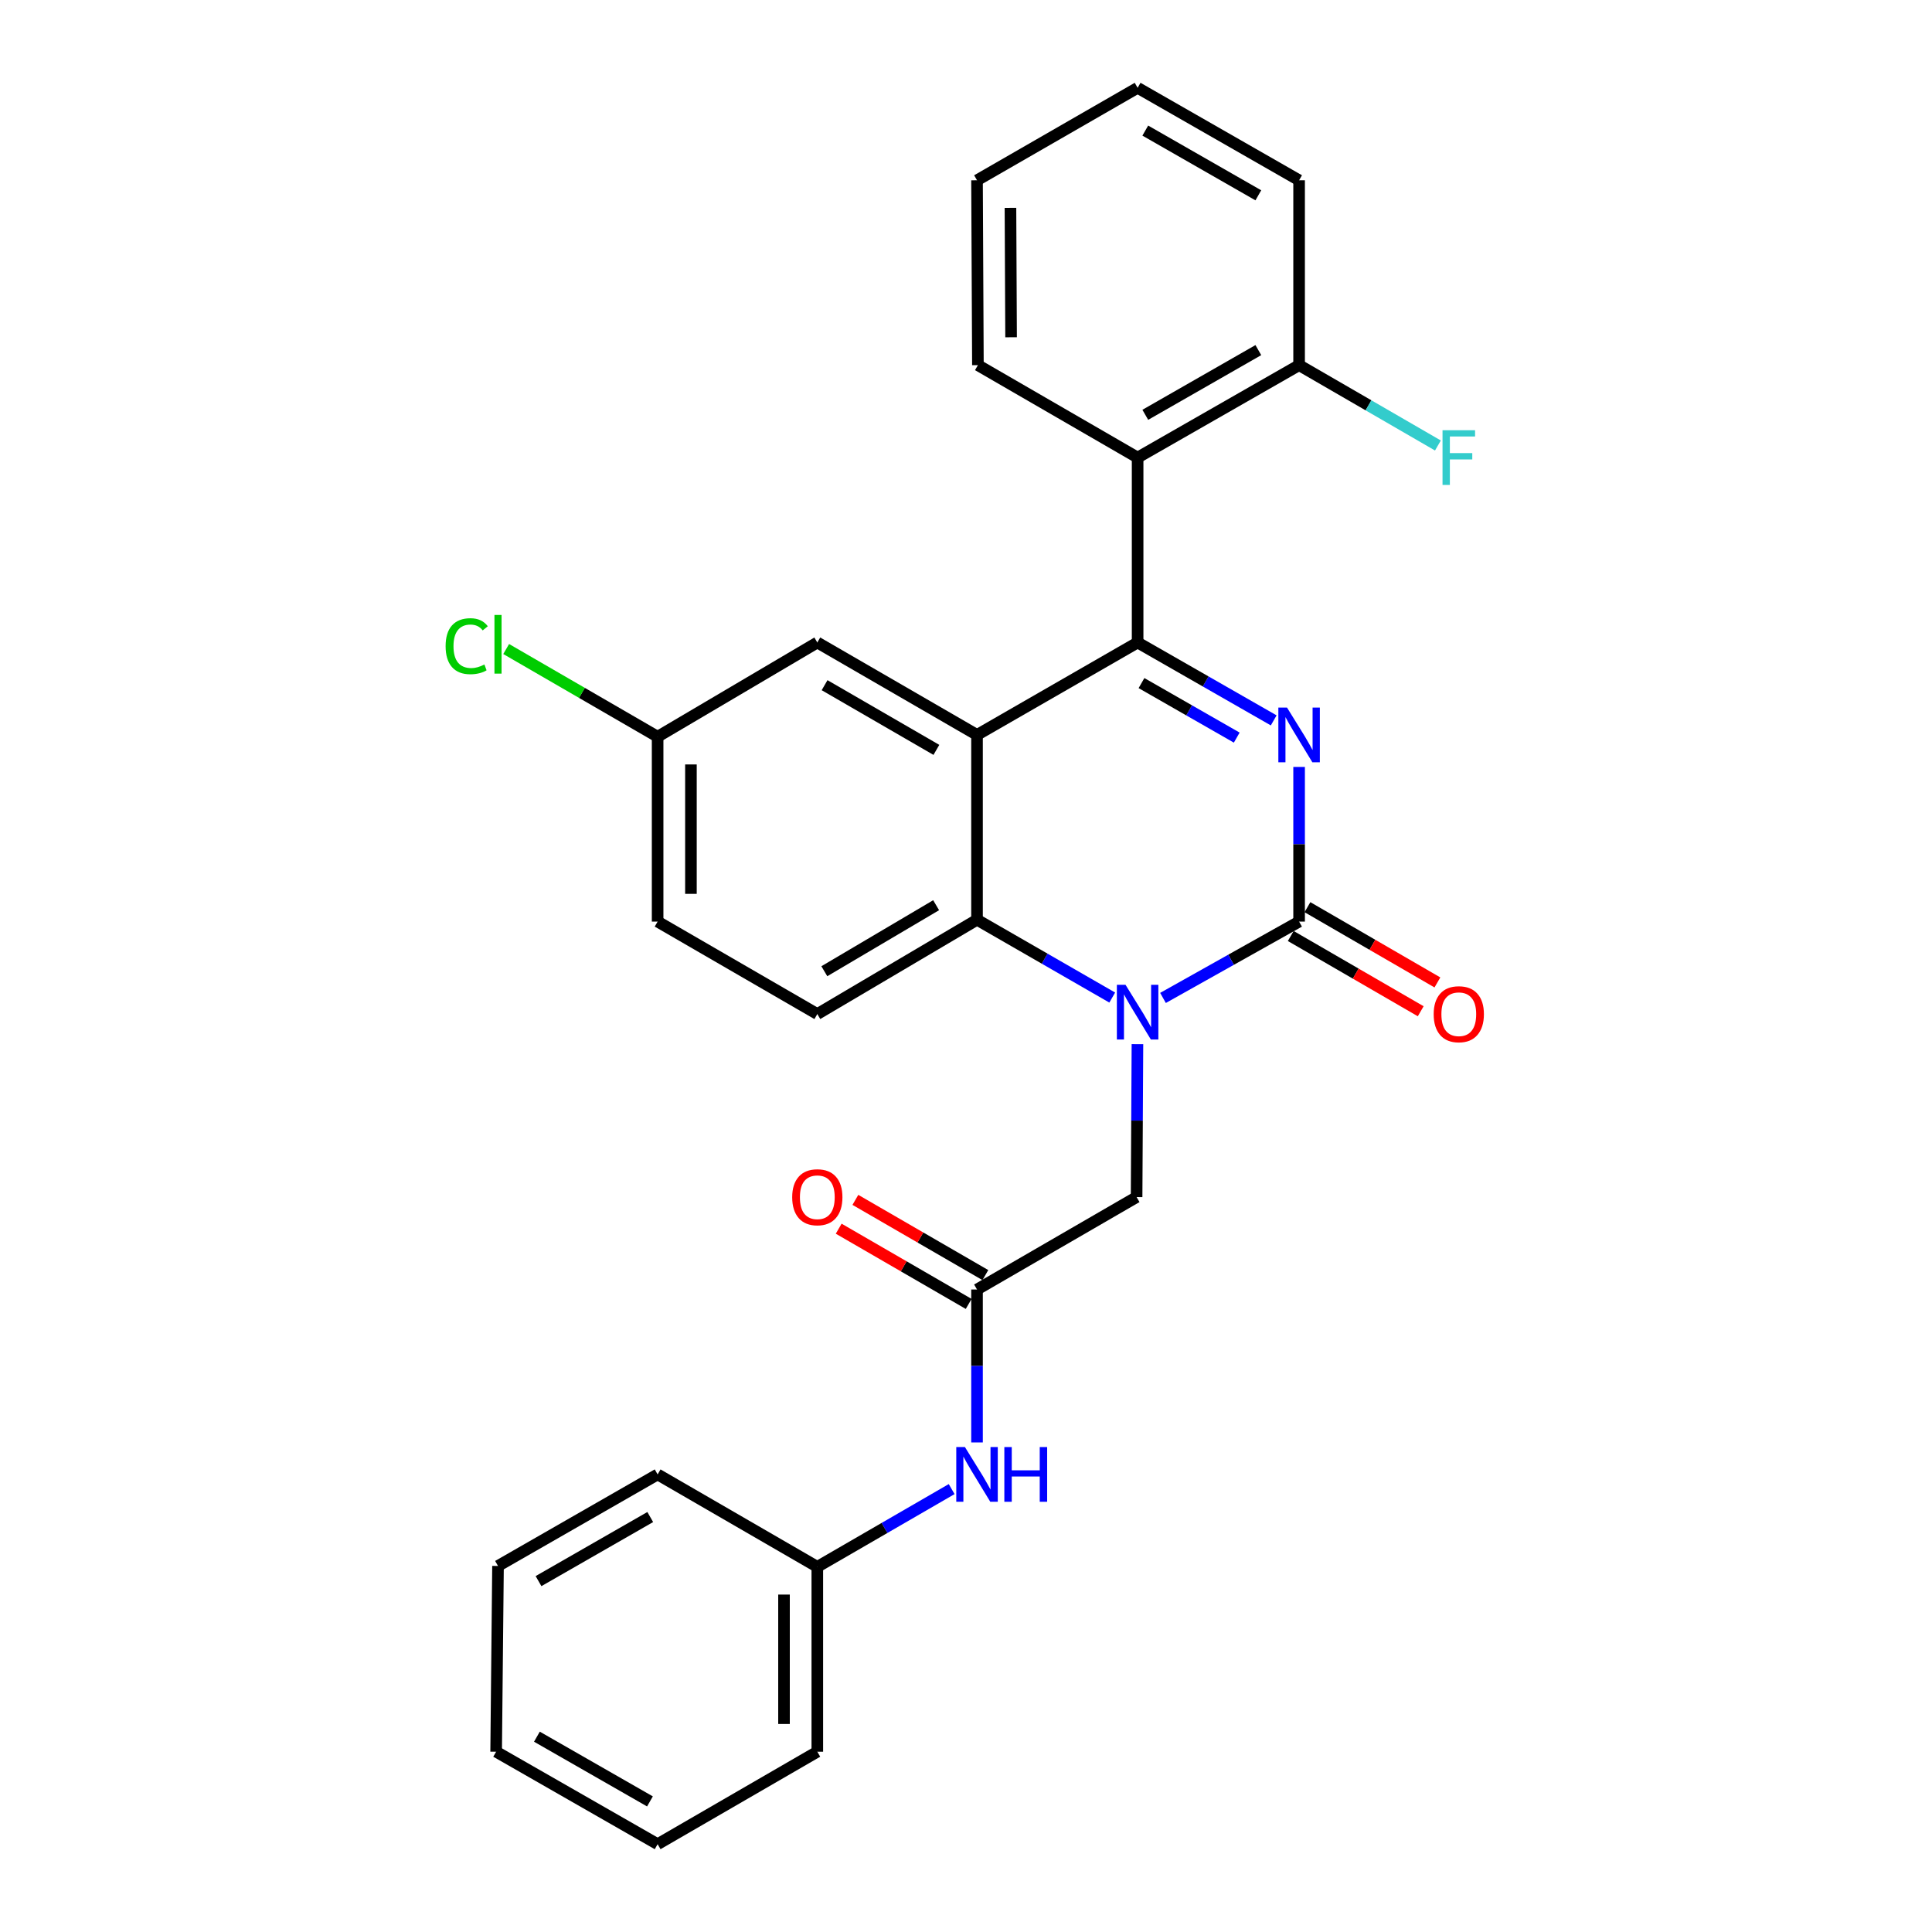 <?xml version='1.0' encoding='iso-8859-1'?>
<svg version='1.1' baseProfile='full'
              xmlns='http://www.w3.org/2000/svg'
                      xmlns:rdkit='http://www.rdkit.org/xml'
                      xmlns:xlink='http://www.w3.org/1999/xlink'
                  xml:space='preserve'
width='1000px' height='1000px' viewBox='0 0 1000 1000'>
<!-- END OF HEADER -->
<rect style='opacity:1.0;fill:#FFFFFF;stroke:none' width='1000' height='1000' x='0' y='0'> </rect>
<path class='bond-0' d='M 659.265,372.869 L 624.047,352.712' style='fill:none;fill-rule:evenodd;stroke:#0000FF;stroke-width:6px;stroke-linecap:butt;stroke-linejoin:miter;stroke-opacity:1' />
<path class='bond-0' d='M 624.047,352.712 L 588.829,332.554' style='fill:none;fill-rule:evenodd;stroke:#000000;stroke-width:6px;stroke-linecap:butt;stroke-linejoin:miter;stroke-opacity:1' />
<path class='bond-0' d='M 640.136,381.784 L 615.483,367.674' style='fill:none;fill-rule:evenodd;stroke:#0000FF;stroke-width:6px;stroke-linecap:butt;stroke-linejoin:miter;stroke-opacity:1' />
<path class='bond-0' d='M 615.483,367.674 L 590.831,353.564' style='fill:none;fill-rule:evenodd;stroke:#000000;stroke-width:6px;stroke-linecap:butt;stroke-linejoin:miter;stroke-opacity:1' />
<path class='bond-1' d='M 672.413,396.97 L 672.413,436.992' style='fill:none;fill-rule:evenodd;stroke:#0000FF;stroke-width:6px;stroke-linecap:butt;stroke-linejoin:miter;stroke-opacity:1' />
<path class='bond-1' d='M 672.413,436.992 L 672.413,477.014' style='fill:none;fill-rule:evenodd;stroke:#000000;stroke-width:6px;stroke-linecap:butt;stroke-linejoin:miter;stroke-opacity:1' />
<path class='bond-3' d='M 588.829,332.554 L 505.705,380.394' style='fill:none;fill-rule:evenodd;stroke:#000000;stroke-width:6px;stroke-linecap:butt;stroke-linejoin:miter;stroke-opacity:1' />
<path class='bond-5' d='M 588.829,332.554 L 588.829,236.845' style='fill:none;fill-rule:evenodd;stroke:#000000;stroke-width:6px;stroke-linecap:butt;stroke-linejoin:miter;stroke-opacity:1' />
<path class='bond-2' d='M 672.413,477.014 L 637.189,496.771' style='fill:none;fill-rule:evenodd;stroke:#000000;stroke-width:6px;stroke-linecap:butt;stroke-linejoin:miter;stroke-opacity:1' />
<path class='bond-2' d='M 637.189,496.771 L 601.965,516.528' style='fill:none;fill-rule:evenodd;stroke:#0000FF;stroke-width:6px;stroke-linecap:butt;stroke-linejoin:miter;stroke-opacity:1' />
<path class='bond-10' d='M 668.094,484.473 L 701.727,503.948' style='fill:none;fill-rule:evenodd;stroke:#000000;stroke-width:6px;stroke-linecap:butt;stroke-linejoin:miter;stroke-opacity:1' />
<path class='bond-10' d='M 701.727,503.948 L 735.361,523.423' style='fill:none;fill-rule:evenodd;stroke:#FF0000;stroke-width:6px;stroke-linecap:butt;stroke-linejoin:miter;stroke-opacity:1' />
<path class='bond-10' d='M 676.732,469.554 L 710.366,489.029' style='fill:none;fill-rule:evenodd;stroke:#000000;stroke-width:6px;stroke-linecap:butt;stroke-linejoin:miter;stroke-opacity:1' />
<path class='bond-10' d='M 710.366,489.029 L 744,508.504' style='fill:none;fill-rule:evenodd;stroke:#FF0000;stroke-width:6px;stroke-linecap:butt;stroke-linejoin:miter;stroke-opacity:1' />
<path class='bond-4' d='M 575.691,516.335 L 540.698,496.196' style='fill:none;fill-rule:evenodd;stroke:#0000FF;stroke-width:6px;stroke-linecap:butt;stroke-linejoin:miter;stroke-opacity:1' />
<path class='bond-4' d='M 540.698,496.196 L 505.705,476.056' style='fill:none;fill-rule:evenodd;stroke:#000000;stroke-width:6px;stroke-linecap:butt;stroke-linejoin:miter;stroke-opacity:1' />
<path class='bond-7' d='M 588.738,540.449 L 588.52,580.027' style='fill:none;fill-rule:evenodd;stroke:#0000FF;stroke-width:6px;stroke-linecap:butt;stroke-linejoin:miter;stroke-opacity:1' />
<path class='bond-7' d='M 588.52,580.027 L 588.302,619.606' style='fill:none;fill-rule:evenodd;stroke:#000000;stroke-width:6px;stroke-linecap:butt;stroke-linejoin:miter;stroke-opacity:1' />
<path class='bond-9' d='M 505.705,380.394 L 423.04,332.554' style='fill:none;fill-rule:evenodd;stroke:#000000;stroke-width:6px;stroke-linecap:butt;stroke-linejoin:miter;stroke-opacity:1' />
<path class='bond-9' d='M 484.67,388.139 L 426.804,354.651' style='fill:none;fill-rule:evenodd;stroke:#000000;stroke-width:6px;stroke-linecap:butt;stroke-linejoin:miter;stroke-opacity:1' />
<path class='bond-28' d='M 505.705,380.394 L 505.705,476.056' style='fill:none;fill-rule:evenodd;stroke:#000000;stroke-width:6px;stroke-linecap:butt;stroke-linejoin:miter;stroke-opacity:1' />
<path class='bond-8' d='M 505.705,476.056 L 423.04,524.873' style='fill:none;fill-rule:evenodd;stroke:#000000;stroke-width:6px;stroke-linecap:butt;stroke-linejoin:miter;stroke-opacity:1' />
<path class='bond-8' d='M 484.539,468.534 L 426.673,502.706' style='fill:none;fill-rule:evenodd;stroke:#000000;stroke-width:6px;stroke-linecap:butt;stroke-linejoin:miter;stroke-opacity:1' />
<path class='bond-12' d='M 588.829,236.845 L 672.413,189.004' style='fill:none;fill-rule:evenodd;stroke:#000000;stroke-width:6px;stroke-linecap:butt;stroke-linejoin:miter;stroke-opacity:1' />
<path class='bond-12' d='M 592.803,214.706 L 651.312,181.218' style='fill:none;fill-rule:evenodd;stroke:#000000;stroke-width:6px;stroke-linecap:butt;stroke-linejoin:miter;stroke-opacity:1' />
<path class='bond-19' d='M 588.829,236.845 L 506.164,189.004' style='fill:none;fill-rule:evenodd;stroke:#000000;stroke-width:6px;stroke-linecap:butt;stroke-linejoin:miter;stroke-opacity:1' />
<path class='bond-6' d='M 505.705,667.446 L 588.302,619.606' style='fill:none;fill-rule:evenodd;stroke:#000000;stroke-width:6px;stroke-linecap:butt;stroke-linejoin:miter;stroke-opacity:1' />
<path class='bond-11' d='M 505.705,667.446 L 505.705,707.024' style='fill:none;fill-rule:evenodd;stroke:#000000;stroke-width:6px;stroke-linecap:butt;stroke-linejoin:miter;stroke-opacity:1' />
<path class='bond-11' d='M 505.705,707.024 L 505.705,746.603' style='fill:none;fill-rule:evenodd;stroke:#0000FF;stroke-width:6px;stroke-linecap:butt;stroke-linejoin:miter;stroke-opacity:1' />
<path class='bond-13' d='M 510.022,659.985 L 476.384,640.518' style='fill:none;fill-rule:evenodd;stroke:#000000;stroke-width:6px;stroke-linecap:butt;stroke-linejoin:miter;stroke-opacity:1' />
<path class='bond-13' d='M 476.384,640.518 L 442.745,621.05' style='fill:none;fill-rule:evenodd;stroke:#FF0000;stroke-width:6px;stroke-linecap:butt;stroke-linejoin:miter;stroke-opacity:1' />
<path class='bond-13' d='M 501.387,674.907 L 467.749,655.439' style='fill:none;fill-rule:evenodd;stroke:#000000;stroke-width:6px;stroke-linecap:butt;stroke-linejoin:miter;stroke-opacity:1' />
<path class='bond-13' d='M 467.749,655.439 L 434.11,635.972' style='fill:none;fill-rule:evenodd;stroke:#FF0000;stroke-width:6px;stroke-linecap:butt;stroke-linejoin:miter;stroke-opacity:1' />
<path class='bond-15' d='M 423.04,524.873 L 340.385,477.014' style='fill:none;fill-rule:evenodd;stroke:#000000;stroke-width:6px;stroke-linecap:butt;stroke-linejoin:miter;stroke-opacity:1' />
<path class='bond-14' d='M 423.04,332.554 L 340.385,381.323' style='fill:none;fill-rule:evenodd;stroke:#000000;stroke-width:6px;stroke-linecap:butt;stroke-linejoin:miter;stroke-opacity:1' />
<path class='bond-17' d='M 492.577,770.753 L 457.808,790.874' style='fill:none;fill-rule:evenodd;stroke:#0000FF;stroke-width:6px;stroke-linecap:butt;stroke-linejoin:miter;stroke-opacity:1' />
<path class='bond-17' d='M 457.808,790.874 L 423.04,810.996' style='fill:none;fill-rule:evenodd;stroke:#000000;stroke-width:6px;stroke-linecap:butt;stroke-linejoin:miter;stroke-opacity:1' />
<path class='bond-16' d='M 672.413,189.004 L 708.337,209.797' style='fill:none;fill-rule:evenodd;stroke:#000000;stroke-width:6px;stroke-linecap:butt;stroke-linejoin:miter;stroke-opacity:1' />
<path class='bond-16' d='M 708.337,209.797 L 744.261,230.589' style='fill:none;fill-rule:evenodd;stroke:#33CCCC;stroke-width:6px;stroke-linecap:butt;stroke-linejoin:miter;stroke-opacity:1' />
<path class='bond-20' d='M 672.413,189.004 L 672.413,93.314' style='fill:none;fill-rule:evenodd;stroke:#000000;stroke-width:6px;stroke-linecap:butt;stroke-linejoin:miter;stroke-opacity:1' />
<path class='bond-18' d='M 340.385,381.323 L 301.19,358.627' style='fill:none;fill-rule:evenodd;stroke:#000000;stroke-width:6px;stroke-linecap:butt;stroke-linejoin:miter;stroke-opacity:1' />
<path class='bond-18' d='M 301.19,358.627 L 261.995,335.931' style='fill:none;fill-rule:evenodd;stroke:#00CC00;stroke-width:6px;stroke-linecap:butt;stroke-linejoin:miter;stroke-opacity:1' />
<path class='bond-29' d='M 340.385,381.323 L 340.385,477.014' style='fill:none;fill-rule:evenodd;stroke:#000000;stroke-width:6px;stroke-linecap:butt;stroke-linejoin:miter;stroke-opacity:1' />
<path class='bond-29' d='M 357.625,395.677 L 357.625,462.66' style='fill:none;fill-rule:evenodd;stroke:#000000;stroke-width:6px;stroke-linecap:butt;stroke-linejoin:miter;stroke-opacity:1' />
<path class='bond-21' d='M 423.04,810.996 L 423.04,906.686' style='fill:none;fill-rule:evenodd;stroke:#000000;stroke-width:6px;stroke-linecap:butt;stroke-linejoin:miter;stroke-opacity:1' />
<path class='bond-21' d='M 405.8,825.349 L 405.8,892.332' style='fill:none;fill-rule:evenodd;stroke:#000000;stroke-width:6px;stroke-linecap:butt;stroke-linejoin:miter;stroke-opacity:1' />
<path class='bond-22' d='M 423.04,810.996 L 340.385,763.155' style='fill:none;fill-rule:evenodd;stroke:#000000;stroke-width:6px;stroke-linecap:butt;stroke-linejoin:miter;stroke-opacity:1' />
<path class='bond-23' d='M 506.164,189.004 L 505.705,93.314' style='fill:none;fill-rule:evenodd;stroke:#000000;stroke-width:6px;stroke-linecap:butt;stroke-linejoin:miter;stroke-opacity:1' />
<path class='bond-23' d='M 523.335,174.568 L 523.013,107.585' style='fill:none;fill-rule:evenodd;stroke:#000000;stroke-width:6px;stroke-linecap:butt;stroke-linejoin:miter;stroke-opacity:1' />
<path class='bond-30' d='M 672.413,93.314 L 588.829,45.455' style='fill:none;fill-rule:evenodd;stroke:#000000;stroke-width:6px;stroke-linecap:butt;stroke-linejoin:miter;stroke-opacity:1' />
<path class='bond-30' d='M 651.309,101.096 L 592.8,67.594' style='fill:none;fill-rule:evenodd;stroke:#000000;stroke-width:6px;stroke-linecap:butt;stroke-linejoin:miter;stroke-opacity:1' />
<path class='bond-26' d='M 423.04,906.686 L 340.385,954.545' style='fill:none;fill-rule:evenodd;stroke:#000000;stroke-width:6px;stroke-linecap:butt;stroke-linejoin:miter;stroke-opacity:1' />
<path class='bond-25' d='M 340.385,763.155 L 257.768,810.536' style='fill:none;fill-rule:evenodd;stroke:#000000;stroke-width:6px;stroke-linecap:butt;stroke-linejoin:miter;stroke-opacity:1' />
<path class='bond-25' d='M 336.569,785.217 L 278.737,818.384' style='fill:none;fill-rule:evenodd;stroke:#000000;stroke-width:6px;stroke-linecap:butt;stroke-linejoin:miter;stroke-opacity:1' />
<path class='bond-24' d='M 505.705,93.314 L 588.829,45.455' style='fill:none;fill-rule:evenodd;stroke:#000000;stroke-width:6px;stroke-linecap:butt;stroke-linejoin:miter;stroke-opacity:1' />
<path class='bond-27' d='M 257.768,810.536 L 256.801,906.686' style='fill:none;fill-rule:evenodd;stroke:#000000;stroke-width:6px;stroke-linecap:butt;stroke-linejoin:miter;stroke-opacity:1' />
<path class='bond-31' d='M 340.385,954.545 L 256.801,906.686' style='fill:none;fill-rule:evenodd;stroke:#000000;stroke-width:6px;stroke-linecap:butt;stroke-linejoin:miter;stroke-opacity:1' />
<path class='bond-31' d='M 336.414,932.406 L 277.905,898.904' style='fill:none;fill-rule:evenodd;stroke:#000000;stroke-width:6px;stroke-linecap:butt;stroke-linejoin:miter;stroke-opacity:1' />
<path  class='atom-0' d='M 666.153 366.234
L 675.433 381.234
Q 676.353 382.714, 677.833 385.394
Q 679.313 388.074, 679.393 388.234
L 679.393 366.234
L 683.153 366.234
L 683.153 394.554
L 679.273 394.554
L 669.313 378.154
Q 668.153 376.234, 666.913 374.034
Q 665.713 371.834, 665.353 371.154
L 665.353 394.554
L 661.673 394.554
L 661.673 366.234
L 666.153 366.234
' fill='#0000FF'/>
<path  class='atom-3' d='M 582.569 509.736
L 591.849 524.736
Q 592.769 526.216, 594.249 528.896
Q 595.729 531.576, 595.809 531.736
L 595.809 509.736
L 599.569 509.736
L 599.569 538.056
L 595.689 538.056
L 585.729 521.656
Q 584.569 519.736, 583.329 517.536
Q 582.129 515.336, 581.769 514.656
L 581.769 538.056
L 578.089 538.056
L 578.089 509.736
L 582.569 509.736
' fill='#0000FF'/>
<path  class='atom-11' d='M 742.068 524.953
Q 742.068 518.153, 745.428 514.353
Q 748.788 510.553, 755.068 510.553
Q 761.348 510.553, 764.708 514.353
Q 768.068 518.153, 768.068 524.953
Q 768.068 531.833, 764.668 535.753
Q 761.268 539.633, 755.068 539.633
Q 748.828 539.633, 745.428 535.753
Q 742.068 531.873, 742.068 524.953
M 755.068 536.433
Q 759.388 536.433, 761.708 533.553
Q 764.068 530.633, 764.068 524.953
Q 764.068 519.393, 761.708 516.593
Q 759.388 513.753, 755.068 513.753
Q 750.748 513.753, 748.388 516.553
Q 746.068 519.353, 746.068 524.953
Q 746.068 530.673, 748.388 533.553
Q 750.748 536.433, 755.068 536.433
' fill='#FF0000'/>
<path  class='atom-12' d='M 499.445 748.995
L 508.725 763.995
Q 509.645 765.475, 511.125 768.155
Q 512.605 770.835, 512.685 770.995
L 512.685 748.995
L 516.445 748.995
L 516.445 777.315
L 512.565 777.315
L 502.605 760.915
Q 501.445 758.995, 500.205 756.795
Q 499.005 754.595, 498.645 753.915
L 498.645 777.315
L 494.965 777.315
L 494.965 748.995
L 499.445 748.995
' fill='#0000FF'/>
<path  class='atom-12' d='M 519.845 748.995
L 523.685 748.995
L 523.685 761.035
L 538.165 761.035
L 538.165 748.995
L 542.005 748.995
L 542.005 777.315
L 538.165 777.315
L 538.165 764.235
L 523.685 764.235
L 523.685 777.315
L 519.845 777.315
L 519.845 748.995
' fill='#0000FF'/>
<path  class='atom-14' d='M 410.04 619.686
Q 410.04 612.886, 413.4 609.086
Q 416.76 605.286, 423.04 605.286
Q 429.32 605.286, 432.68 609.086
Q 436.04 612.886, 436.04 619.686
Q 436.04 626.566, 432.64 630.486
Q 429.24 634.366, 423.04 634.366
Q 416.8 634.366, 413.4 630.486
Q 410.04 626.606, 410.04 619.686
M 423.04 631.166
Q 427.36 631.166, 429.68 628.286
Q 432.04 625.366, 432.04 619.686
Q 432.04 614.126, 429.68 611.326
Q 427.36 608.486, 423.04 608.486
Q 418.72 608.486, 416.36 611.286
Q 414.04 614.086, 414.04 619.686
Q 414.04 625.406, 416.36 628.286
Q 418.72 631.166, 423.04 631.166
' fill='#FF0000'/>
<path  class='atom-17' d='M 746.648 222.685
L 763.488 222.685
L 763.488 225.925
L 750.448 225.925
L 750.448 234.525
L 762.048 234.525
L 762.048 237.805
L 750.448 237.805
L 750.448 251.005
L 746.648 251.005
L 746.648 222.685
' fill='#33CCCC'/>
<path  class='atom-19' d='M 230.648 334.463
Q 230.648 327.423, 233.928 323.743
Q 237.248 320.023, 243.528 320.023
Q 249.368 320.023, 252.488 324.143
L 249.848 326.303
Q 247.568 323.303, 243.528 323.303
Q 239.248 323.303, 236.968 326.183
Q 234.728 329.023, 234.728 334.463
Q 234.728 340.063, 237.048 342.943
Q 239.408 345.823, 243.968 345.823
Q 247.088 345.823, 250.728 343.943
L 251.848 346.943
Q 250.368 347.903, 248.128 348.463
Q 245.888 349.023, 243.408 349.023
Q 237.248 349.023, 233.928 345.263
Q 230.648 341.503, 230.648 334.463
' fill='#00CC00'/>
<path  class='atom-19' d='M 255.928 318.303
L 259.608 318.303
L 259.608 348.663
L 255.928 348.663
L 255.928 318.303
' fill='#00CC00'/>
</svg>

